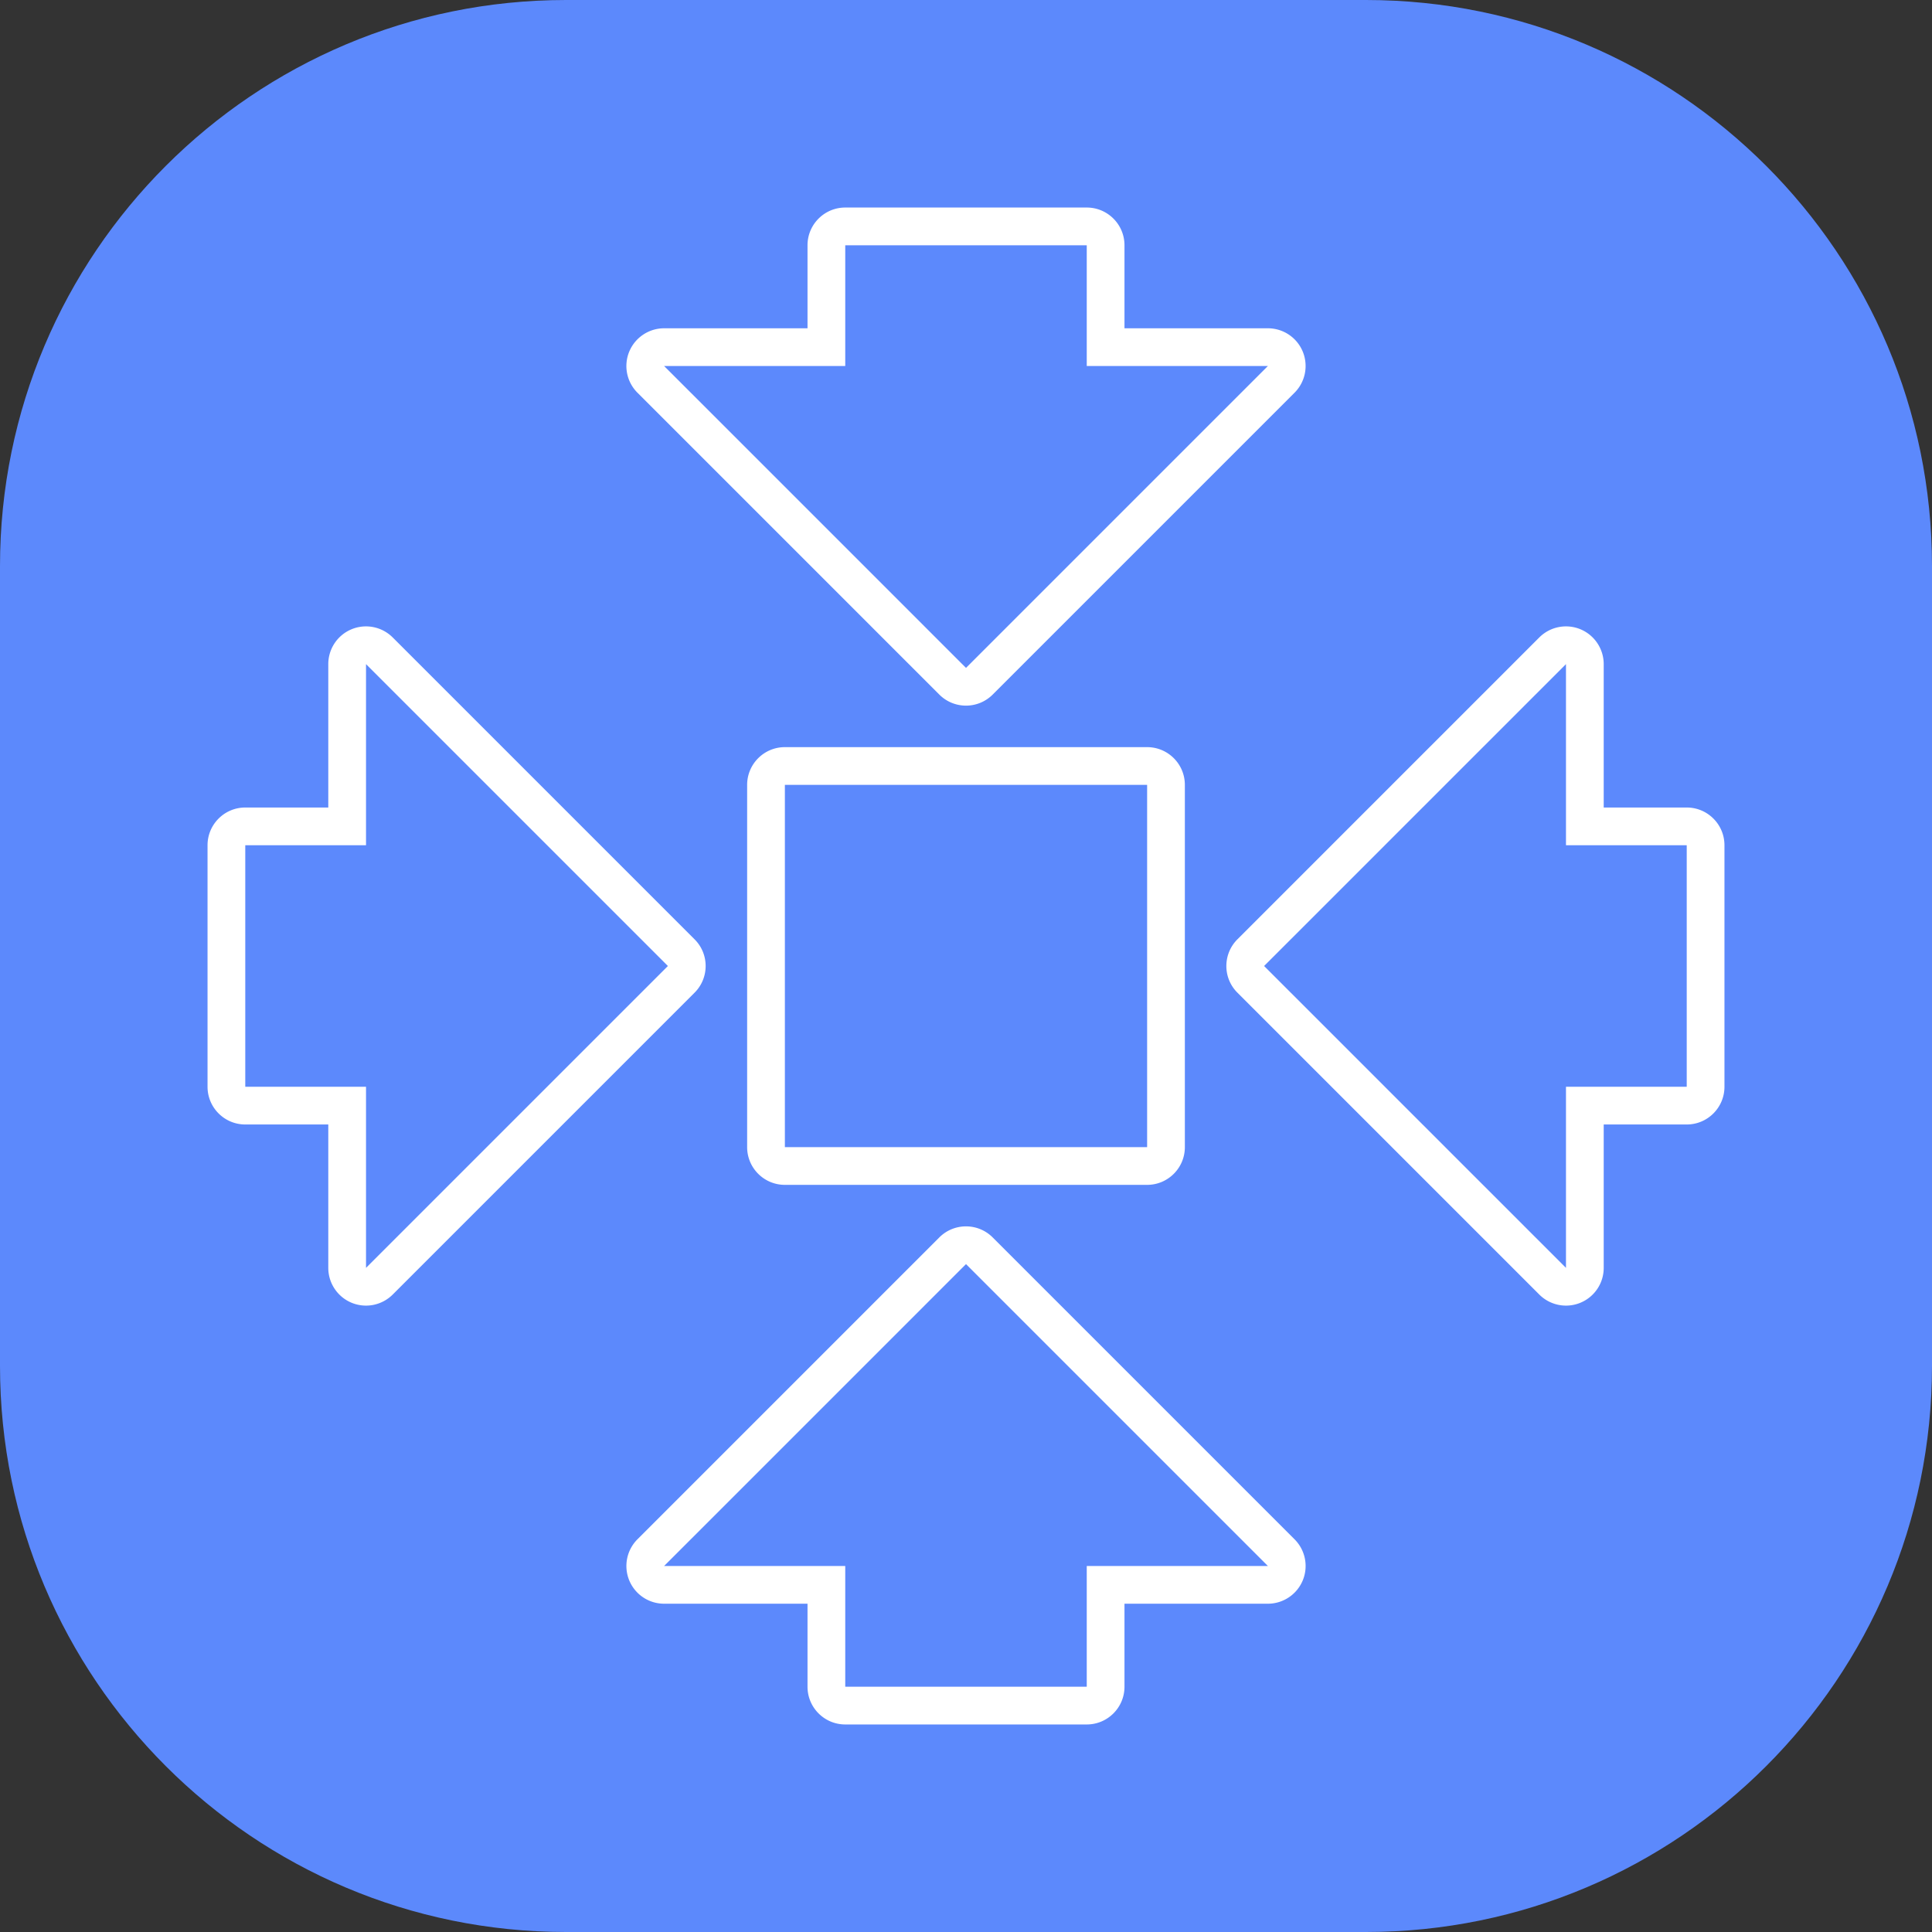 <svg xmlns="http://www.w3.org/2000/svg" xmlns:xlink="http://www.w3.org/1999/xlink" width="512" height="512" x="0" y="0" viewBox="0 0 512 512" style="enable-background:new 0 0 512 512" xml:space="preserve" class=""><rect x="0" y="0" width="512" height="512" fill="#333333" stroke="none"/><g><g data-name="149"><path fill="#5C89FC" d="M0 362V150C0 67.2 67.2 0 150 0h212c82.8 0 150 67.2 150 150v212c0 82.8-67.2 150-150 150H150C67.2 512 0 444.8 0 362z" opacity="1" data-original="#007bea" class=""></path><path fill="#FFFFFF" d="M208 198c-5.52 0-10 4.48-10 10v96c0 5.52 4.48 10 10 10h96c5.52 0 10-4.48 10-10v-96c0-5.52-4.48-10-10-10zm96 106h-96v-96h96zm-55.07-119.93c1.95 1.95 4.51 2.93 7.07 2.93s5.12-.98 7.07-2.93l80-80c2.86-2.86 3.71-7.16 2.17-10.9A9.99 9.99 0 0 0 336 87h-38V65c0-5.52-4.48-10-10-10h-64c-5.52 0-10 4.48-10 10v22h-38c-4.04 0-7.69 2.44-9.24 6.17a9.999 9.999 0 0 0 2.17 10.9zM224 97V65h64v32h48l-80 80-80-80zm223 117h-22v-38c0-4.04-2.44-7.69-6.17-9.24a10.003 10.003 0 0 0-10.9 2.17l-80 80c-3.91 3.91-3.91 10.24 0 14.14l80 80a10.003 10.003 0 0 0 10.9 2.17A9.99 9.99 0 0 0 425 336v-38h22c5.52 0 10-4.48 10-10v-64c0-5.52-4.48-10-10-10zm0 74h-32v48l-80-80 80-80v48h32zm-262.93-39.07-80-80a10.003 10.003 0 0 0-10.9-2.17A9.99 9.99 0 0 0 87 176v38H65c-5.52 0-10 4.48-10 10v64c0 5.52 4.48 10 10 10h22v38c0 4.04 2.44 7.69 6.17 9.24a10.003 10.003 0 0 0 10.9-2.17l80-80c3.91-3.91 3.91-10.24 0-14.14zM97 336v-48H65v-64h32v-48l80 80zm166.07-8.07c-1.95-1.95-4.51-2.93-7.07-2.93s-5.12.98-7.07 2.93l-80 80a10.017 10.017 0 0 0-2.17 10.9A9.99 9.99 0 0 0 176 425h38v22c0 5.52 4.48 10 10 10h64c5.52 0 10-4.48 10-10v-22h38c4.04 0 7.69-2.44 9.24-6.17 1.55-3.74.69-8.04-2.17-10.9zM288 415v32h-64v-32h-48l80-80 80 80z" opacity="1" data-original="#ffffff" class=""></path></g></g></svg>